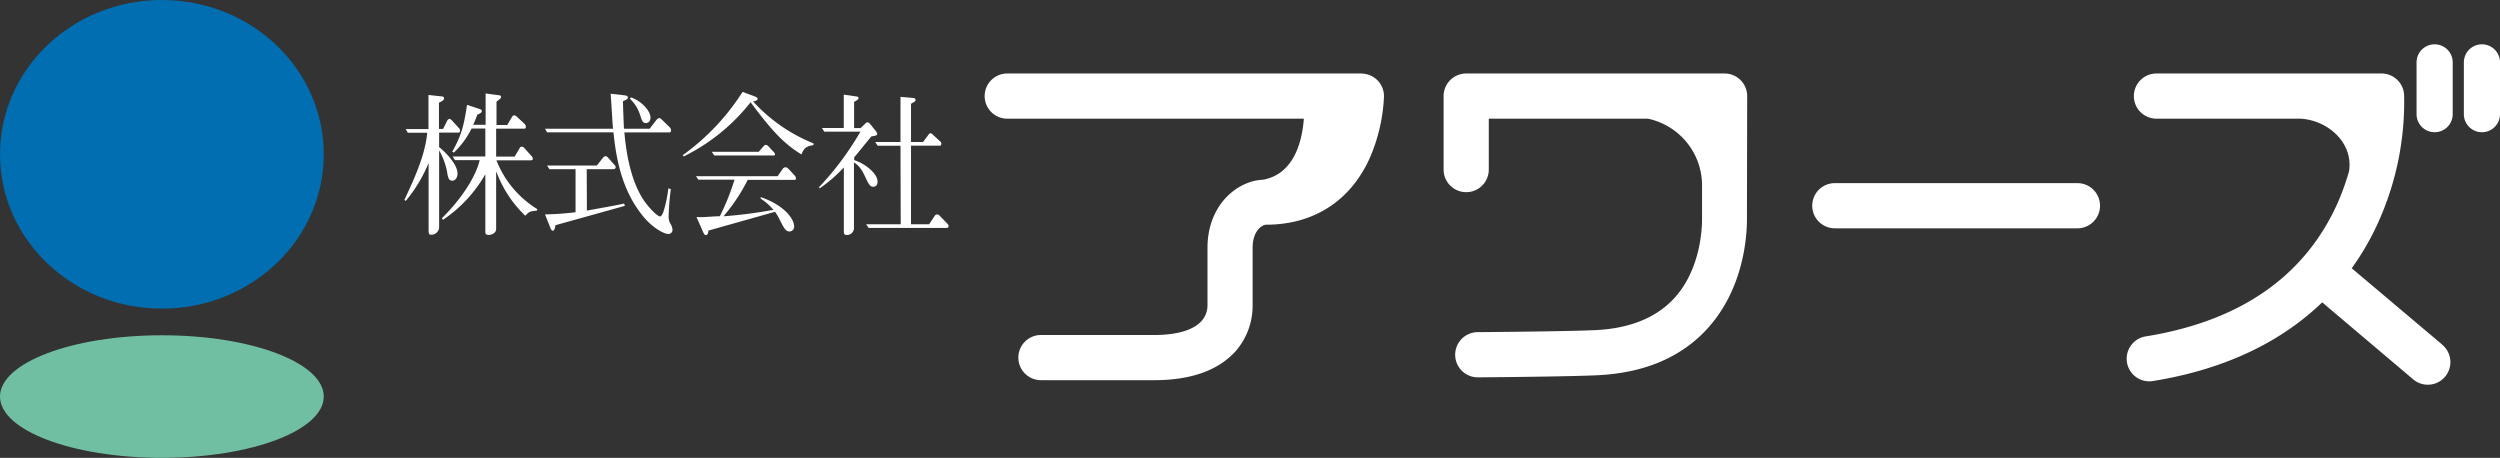 <svg id="レイヤー_1" data-name="レイヤー 1" xmlns="http://www.w3.org/2000/svg" viewBox="0 0 553.42 101.35"><rect x="0" y="0" width="553.42" height="101.35" fill="#333333" stroke="none"/><defs><style>.cls-1{fill:#fff;}.cls-2{fill:#006eb0;}.cls-3{fill:#71bfa2;}</style></defs><path class="cls-1" d="M274.19,226.74a.39.39,0,0,1,.43.41c0,.23-.22.44-1,1v5.17H276l1-1.7c.12-.2.3-.44.55-.44a1.1,1.1,0,0,1,.64.37l1.62,1.5a1,1,0,0,1,.31.68c0,.41-.31.41-.52.41h-6.06v6.18h4.1l1.1-1.87a.55.55,0,0,1,.49-.34.92.92,0,0,1,.55.31l1.59,1.77a.83.83,0,0,1,.28.58c0,.37-.22.37-.71.37h-7.34a22.19,22.19,0,0,0,9.06,10.81l-.12.34c-1.54.14-1.6.14-2.55,1.12a26,26,0,0,1-6.39-9.72h-.06v12.65c0,.74-.74,1.32-1.72,1.32-.45,0-.67-.2-.67-.68V244.32h-.06a30.16,30.16,0,0,1-9.33,10l-.22-.4c2.6-2.42,7.22-8,8.36-12.82h-5.48l-.52-.82h7.25v-6.18H268.1a19,19,0,0,1-3.92,5.33l-.36-.2c2-3.54,2.6-5.75,3.27-10.37l2.79.92c.18.07.49.2.49.44,0,.41-.53.61-1,.82-.39,1.05-.55,1.42-.91,2.24h2.75v-6.94Zm-12.58.27a.41.41,0,0,1,.4.37c0,.34-.15.55-1.13,1v5.81h.92l.91-1.83a.63.63,0,0,1,.52-.38c.19,0,.34.14.53.34l1.62,1.77a1,1,0,0,1,.18.51c0,.41-.31.41-.64.41h-4v3.23c1.19.85,4.07,3.74,4.07,5.81,0,1.09-.64,1.6-1.13,1.6-.86,0-1-.75-1.2-2.07a15.27,15.27,0,0,0-1.68-4.53h-.06v17a1.77,1.77,0,0,1-1.78,1.57c-.36,0-.55-.21-.55-.75v-15h-.06a32.33,32.33,0,0,1-5,8.26l-.3-.23c1.86-4,4.62-9.76,5.05-14.86H254l-.49-.82h5.05v-7.55Z" transform="translate(-163.71 -205.65)"/><path class="cls-1" d="M293.63,252.27c.46-.1,7.28-1.29,8.23-1.56l.18.51-15.36,4.28c-.15.92-.33,1.22-.61,1.22s-.46-.44-.52-.61l-1.19-3a63.34,63.34,0,0,0,6.76-.48v-9.52h-5.78l-.52-.81h11l1.32-1.67c.09-.1.34-.41.61-.41a.88.88,0,0,1,.58.34l1.29,1.46c.3.31.37.41.37.65,0,.44-.4.44-.77.44h-5.63Zm-9.27-18.12h15.05c-.18-2-.27-4.45-.52-7.75l3,.34c.49.07.8.13.8.47s0,.34-1.07.85c0,1,.15,4.73.21,6.09h5.69l1.44-1.87c.15-.17.4-.48.67-.48s.37.11.74.48l1.37,1.33a1.32,1.32,0,0,1,.52.81c0,.41-.18.54-.33.54h-10c.58,6.74,2.08,11.8,4.41,15.2,1.13,1.6,2.9,3.4,3.49,3.4.27,0,.52-.44.76-1.09a28.4,28.4,0,0,0,1.07-5.13l.55.17a56.64,56.64,0,0,0-.49,6.22,3.19,3.19,0,0,0,.43,1.5,2.71,2.71,0,0,1,.43,1.29.89.89,0,0,1-.95.92c-.92,0-3.49-1.33-5.63-4-4.41-5.44-5.84-12-6.49-18.5H284.82Zm19-6.94c2.11.65,4.35,2.86,4.35,4.49,0,.48-.25,1.19-1,1.19-1.56,0-.59-2.55-3.55-5.37Z" transform="translate(-163.71 -205.65)"/><path class="cls-1" d="M314.84,240a50.78,50.78,0,0,0,13.25-14l2.33.85c.43.17,1,.34,1,.68s-.49.48-1,.58a36.58,36.58,0,0,0,13.37,9.28v.38c-1.62.27-2.11.64-2.66,2.07-3.58-2.21-6.15-4.66-11.26-11.56a43,43,0,0,1-14.81,12Zm2.94,4.66h18.06l1.1-1.57a.81.81,0,0,1,.67-.41c.31,0,.55.28.74.44l1.31,1.43a.91.91,0,0,1,.25.55c0,.3-.13.37-.28.37h-10.4a39.94,39.94,0,0,1-5.36,8.06,100.9,100.9,0,0,0,11.05-1.43,12.23,12.23,0,0,0-2.82-2.48v-.34c5,1.7,7.41,4.69,7.41,6.53a1.07,1.07,0,0,1-1,1.09c-.86,0-1.26-.75-2.24-2.69a9.56,9.56,0,0,0-1-1.67l-14.74,4.15c-.07.61-.19,1-.55,1s-.46-.34-.77-1l-1.32-3c1.9.1,3.55-.17,5.17-.17a52.78,52.78,0,0,0,3.25-8.09h-8Zm3.49-5.41h10.4l1-1.16c.16-.17.34-.37.58-.37a1,1,0,0,1,.65.41l1.07,1.15a1.16,1.16,0,0,1,.3.48c0,.24-.09.31-.27.31H321.82Z" transform="translate(-163.71 -205.65)"/><path class="cls-1" d="M353.26,227c.18,0,.52.1.52.37s-.49.54-1,.85V234h1.43l1-.95a.77.77,0,0,1,.55-.31c.28,0,.52.31.59.38l1.25,1.56a1.24,1.24,0,0,1,.31.64c0,.31-.49.41-1.29.52-1.31,1.53-3.24,4-3.82,4.62v.64c2.2.65,5.17,2.89,5.17,4.73,0,.24,0,1.16-1,1.16-1.5,0-1.62-3.88-4.22-5.37v14.55a1.54,1.54,0,0,1-1.66,1.49c-.39,0-.58-.17-.58-.71V242.72a32.42,32.42,0,0,1-5.35,4.62l-.16-.24a65.33,65.33,0,0,0,9.18-12.31h-8l-.52-.81h4.83V226.6Zm9.79,10.91H358l-.55-.82h5.6v-10l2.81.24c.22,0,.52.13.52.44s0,.27-1,.85v8.46h2.67l1.16-1.56c.12-.17.24-.38.52-.38a.83.83,0,0,1,.46.31l1.71,1.56a.67.67,0,0,1,.19.38c0,.34-.13.51-.31.51h-6.4V255.3h4l1.2-1.8a.69.69,0,0,1,.55-.38.77.77,0,0,1,.61.31l1.65,1.7a.81.81,0,0,1,.31.58c0,.33-.28.4-.49.4H356l-.55-.81h7.65Z" transform="translate(-163.71 -205.65)"/><path class="cls-1" d="M623.59,246.19H569.88a5,5,0,0,0,0,10h53.71a5,5,0,0,0,0-10Z" transform="translate(-163.71 -205.65)"/><path class="cls-1" d="M704.3,281.9l-20-16.87a58.24,58.24,0,0,0,5.94-10.3,64.75,64.75,0,0,0,5.66-28.13,5,5,0,0,0-5-4.68H641.08a5,5,0,0,0,0,10H673c6,.36,11.7,5.28,10.71,11.65A54.13,54.13,0,0,1,681,251c-7.33,16-21.56,25.78-42.31,29.12a5,5,0,0,0-4.2,4.93,5.29,5.29,0,0,0,.06.8,5,5,0,0,0,5.73,4.15c17.48-2.82,29.38-9.61,37.49-17.42l20.09,17a5,5,0,1,0,6.45-7.64Z" transform="translate(-163.71 -205.65)"/><path class="cls-1" d="M702.66,215.46a4,4,0,0,0-4,4v11.46a4,4,0,0,0,8,0V219.46A4,4,0,0,0,702.66,215.46Z" transform="translate(-163.71 -205.65)"/><path class="cls-1" d="M713.13,215.46a4,4,0,0,0-4,4v11.46a4,4,0,0,0,8,0V219.46A4,4,0,0,0,713.13,215.46Z" transform="translate(-163.71 -205.65)"/><path class="cls-1" d="M550.48,226.92a5,5,0,0,0-5-5h-57.2a5,5,0,0,0-5,5v16.27a5,5,0,1,0,10,0V231.92h35.21a15.1,15.1,0,0,1,12,14.77v6.63a2.81,2.81,0,0,0,0,.29s0,.22,0,.58c0,2.31-.4,11.11-6.08,17.39-4,4.39-9.88,6.79-17.57,7.15-6.77.31-25.81.44-26,.45a5,5,0,0,0-5,5v0a5,5,0,0,0,5,5c.79,0,19.44-.14,26.4-.46,10.5-.49,18.78-4,24.61-10.52,7.89-8.8,8.58-20.26,8.58-24,0-.49,0-.79,0-1Z" transform="translate(-163.71 -205.65)"/><path class="cls-1" d="M465.08,221.92h-78.4a5,5,0,0,0,0,10h65.66c-.35,4.71-2,12.2-9,13.51-.47,0-1.57.19-1.65.19v0c-5.57,1.18-10.68,6.56-10.68,14.88v12.27c0,.16,0,.4,0,.55v-.11a5.16,5.16,0,0,1-1.41,3.6c-1.82,1.94-5.42,3-10.41,3H394.14a5,5,0,0,0,0,10h25.07c8.12,0,14.16-2.15,18-6.39A15.25,15.25,0,0,0,441,273.31c0-.28,0-.52,0-.7V260.52c0-3.91,2.2-5.13,3-5.13,10.46,0,18.59-5.21,22.89-14.66A38.18,38.18,0,0,0,470.08,227v-.06a5,5,0,0,0-5-5Z" transform="translate(-163.71 -205.65)"/><path class="cls-2" d="M235.38,239.81c0,18.86-16,34.16-35.83,34.16s-35.84-15.3-35.84-34.16,16-34.16,35.84-34.16S235.38,220.94,235.38,239.81Z" transform="translate(-163.71 -205.65)"/><path class="cls-3" d="M235.38,293.43c0,7.49-16,13.57-35.83,13.57s-35.84-6.08-35.84-13.57,16-13.56,35.84-13.56S235.38,285.94,235.38,293.43Z" transform="translate(-163.71 -205.65)"/></svg>